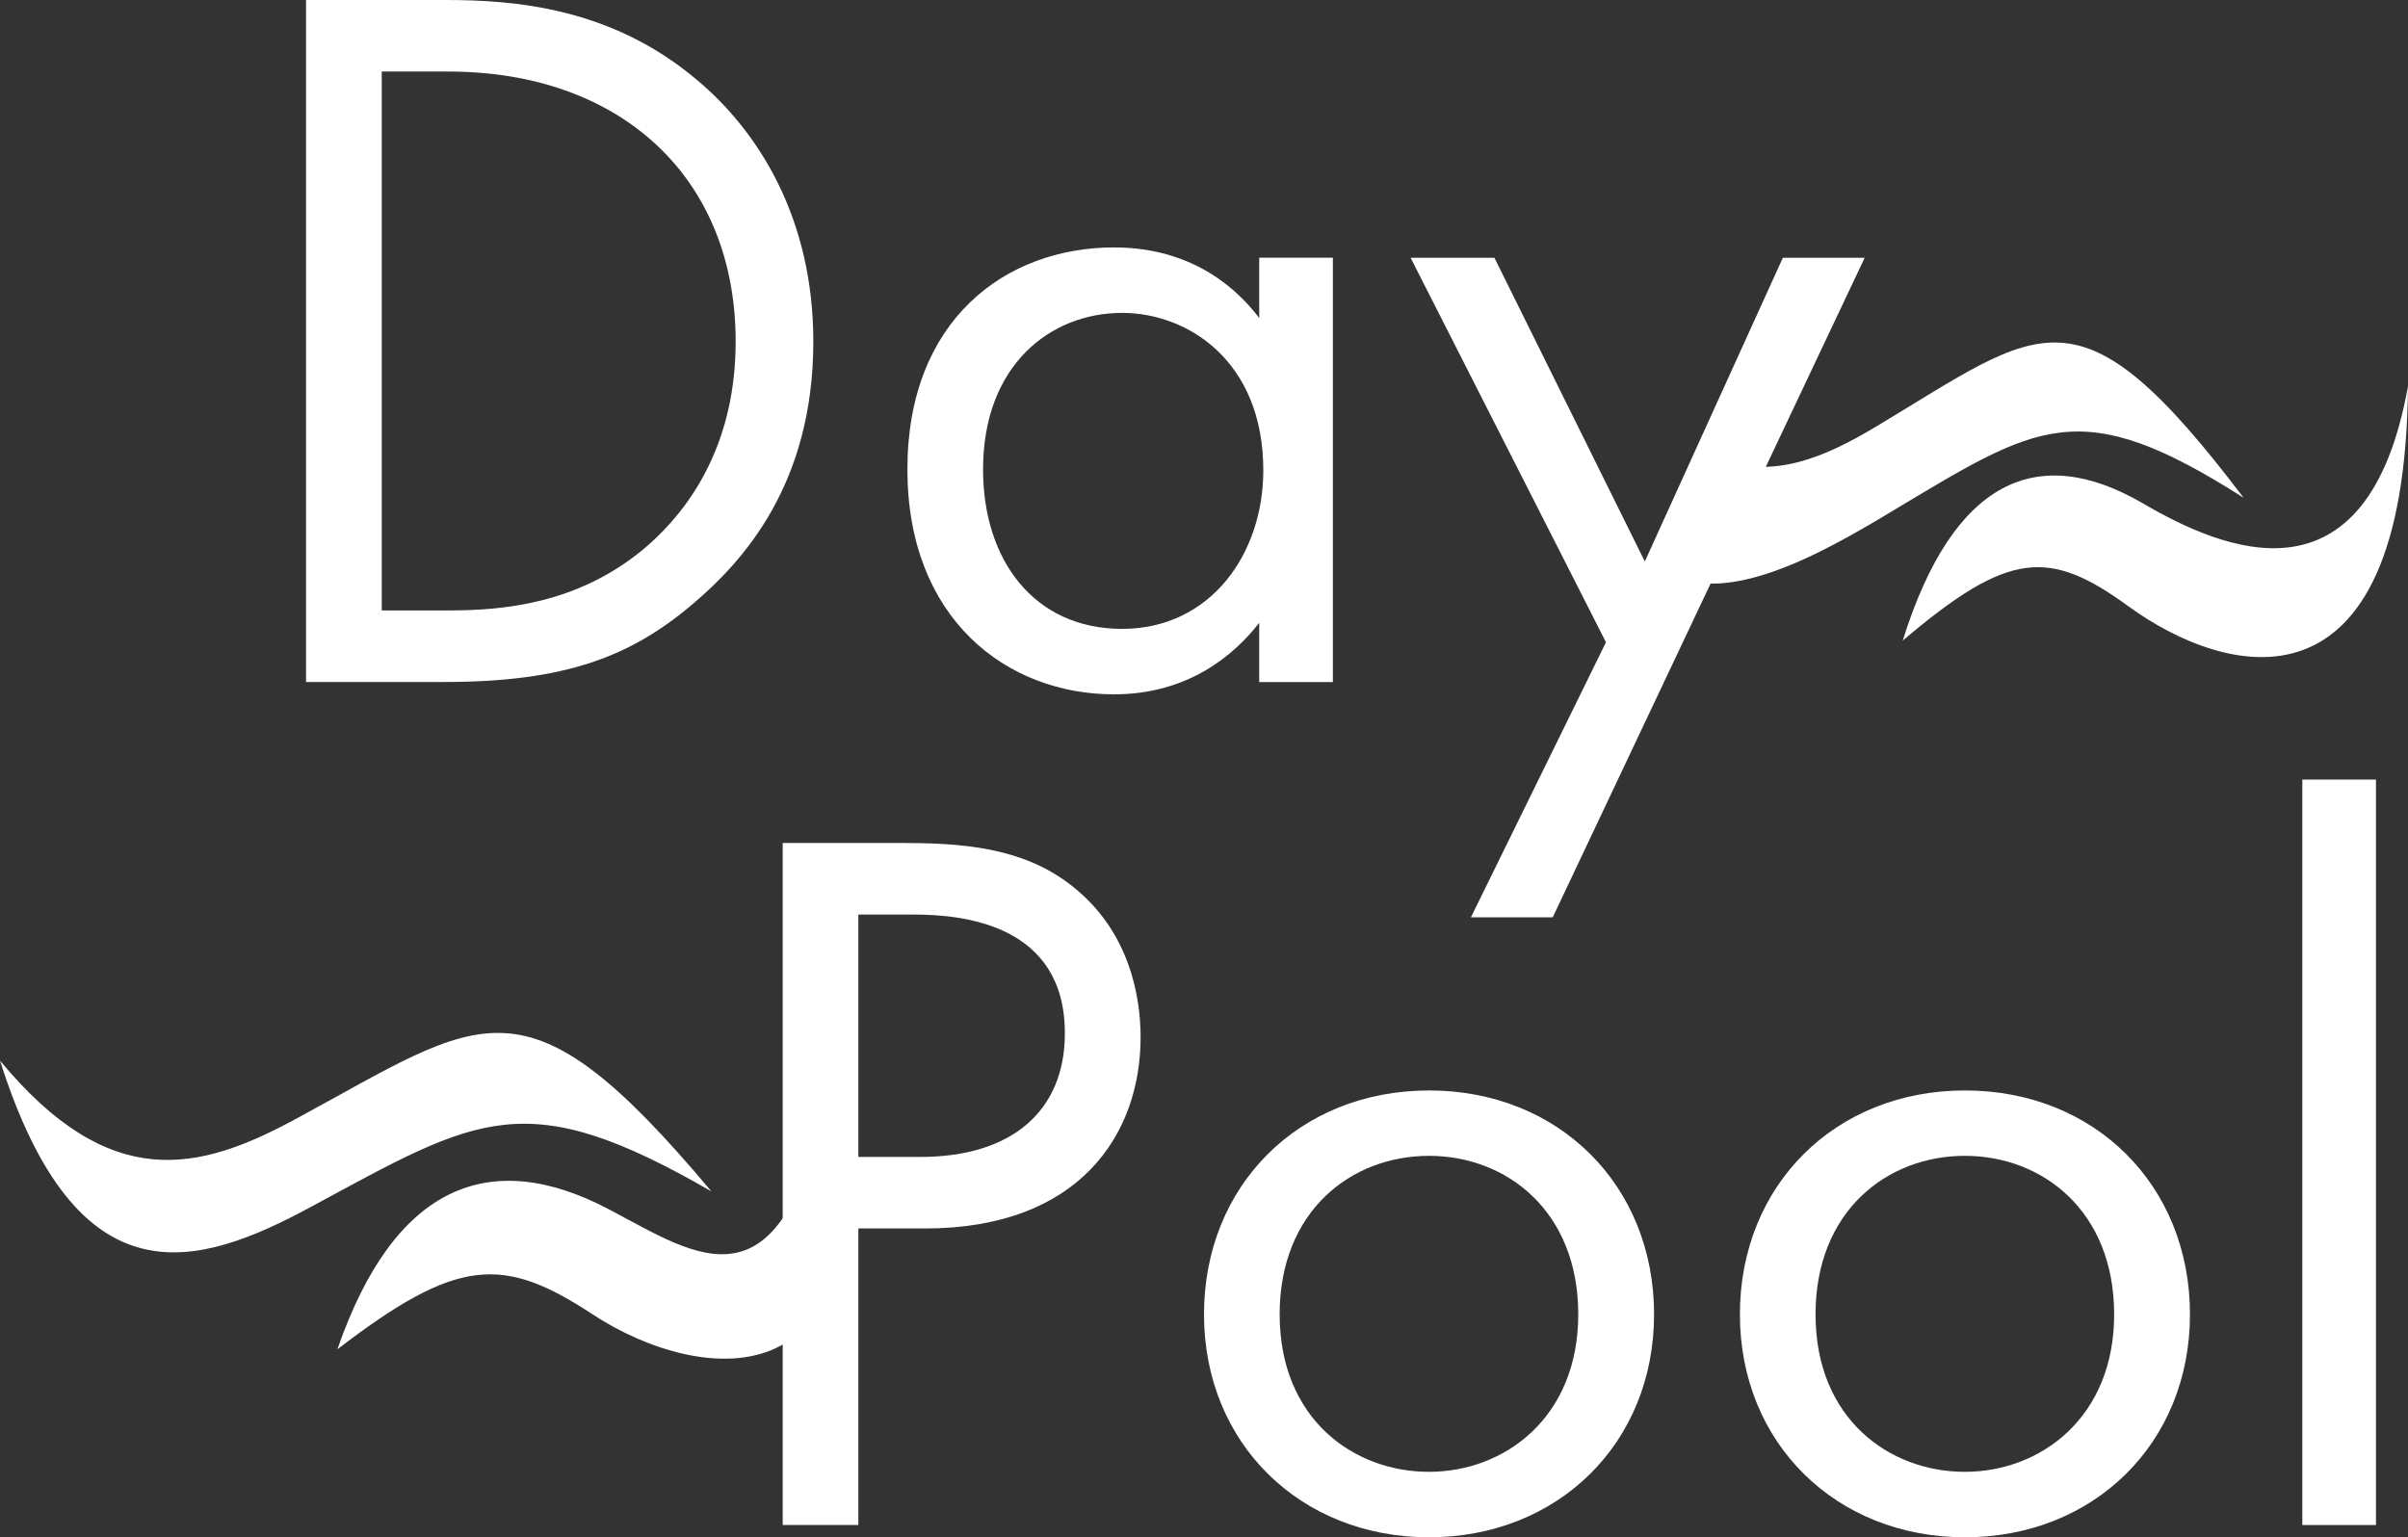 <?xml version="1.0" encoding="UTF-8"?>
<svg id="_レイヤー_2" data-name="レイヤー 2" xmlns="http://www.w3.org/2000/svg" viewBox="0 0 288.7 184.35">
  <rect x="0" y="0" width="288.7" height="184.35" fill="#333333" stroke="none"/>
  <defs>
    <style>
      .cls-1 {
        fill-rule: evenodd;
      }

      .cls-1, .cls-2 {
        fill: #fff;
      }
    </style>
  </defs>
  <g id="_レイヤー_4" data-name="レイヤー 4">
    <g>
      <g>
        <path class="cls-2" d="M36.69,0h16.68c8.22,0,19.86.86,30.16,9.56,7.48,6.25,13.98,16.68,13.98,31.39,0,17.17-8.46,26.36-14.35,31.39-7.48,6.38-15.33,9.44-29.92,9.44h-16.55V0ZM45.77,73.2h7.97c6.5,0,15.45-.74,23.42-7.36,6.13-5.15,11.04-13.24,11.04-24.89,0-19.62-13.73-32.37-34.46-32.37h-7.97v64.62Z"/>
        <path class="cls-2" d="M150.97,30.9h8.83v50.89h-8.83v-7.11c-2.94,3.8-8.46,8.58-17.41,8.58-12.88,0-24.77-9.07-24.77-26.98s11.77-26.61,24.77-26.61c9.81,0,15.08,5.4,17.41,8.46v-7.23ZM117.86,56.28c0,10.91,6.13,19.13,16.68,19.13s16.92-8.95,16.92-19.01c0-13.12-9.07-18.88-16.92-18.88-8.71,0-16.68,6.38-16.68,18.76Z"/>
        <path class="cls-2" d="M192.54,77.01l-23.42-46.1h10.05l18.03,36.42,16.55-36.42h9.81l-37.4,79.09h-9.81l16.19-32.98Z"/>
        <path class="cls-2" d="M108.67,101.09c8.22,0,15.08.98,20.6,5.76,6.01,5.15,7.48,12.38,7.48,17.53,0,11.53-7.23,22.93-25.87,22.93h-7.97v35.56h-9.07v-81.79h14.84ZM102.9,138.73h7.48c10.79,0,17.29-5.4,17.29-14.84,0-13-12.14-14.22-18.02-14.22h-6.74v29.06Z"/>
        <path class="cls-2" d="M144.35,157.61c0-15.45,11.4-26.85,26.98-26.85s26.98,11.4,26.98,26.85-11.53,26.73-26.98,26.73-26.98-11.28-26.98-26.73ZM153.42,157.61c0,12.51,8.83,18.88,17.9,18.88s17.9-6.5,17.9-18.88-8.58-19.01-17.9-19.01-17.9,6.62-17.9,19.01Z"/>
        <path class="cls-2" d="M208.6,157.61c0-15.45,11.4-26.85,26.98-26.85s26.98,11.4,26.98,26.85-11.53,26.73-26.98,26.73-26.98-11.28-26.98-26.73ZM217.67,157.61c0,12.51,8.83,18.88,17.9,18.88s17.9-6.5,17.9-18.88-8.58-19.01-17.9-19.01-17.9,6.62-17.9,19.01Z"/>
        <path class="cls-2" d="M284.86,93.48v89.39h-8.83v-89.39h8.83Z"/>
      </g>
      <g>
        <path class="cls-1" d="M226.53,61.49c17.8-10.65,22.71-14.41,42.46-1.8-19.91-26.28-24.09-20.49-44.14-8.49-6.19,3.71-12.12,6.14-18.44,3.97l-7.14,12.92c6.84,5.4,19.57-1.99,27.26-6.6Z"/>
        <path class="cls-1" d="M256.97,60.39c-12.68-7.41-22.82-2.87-28.85,16.43,12.72-10.81,17.55-11.05,27.1-4.09,11.52,8.38,33.1,14.3,33.48-26.43-4.87,27.17-22.24,19.63-31.73,14.09Z"/>
        <path class="cls-2" d="M99.33,130.42c7.98,38.41-15.25,35.75-28.26,27.2-10.79-7.1-16.25-6.85-30.62,4.18,6.81-19.7,18.27-24.33,32.59-16.77,10.72,5.66,20.79,13.13,26.29-14.6ZM35.42,134.2c22.65-12.25,27.38-18.16,49.87,8.66-22.31-12.87-27.86-9.03-47.97,1.84-13.74,7.43-28.03,11.75-37.32-17.52,13.21,15.97,23.91,13.24,35.42,7.02Z"/>
      </g>
    </g>
  </g>
</svg>